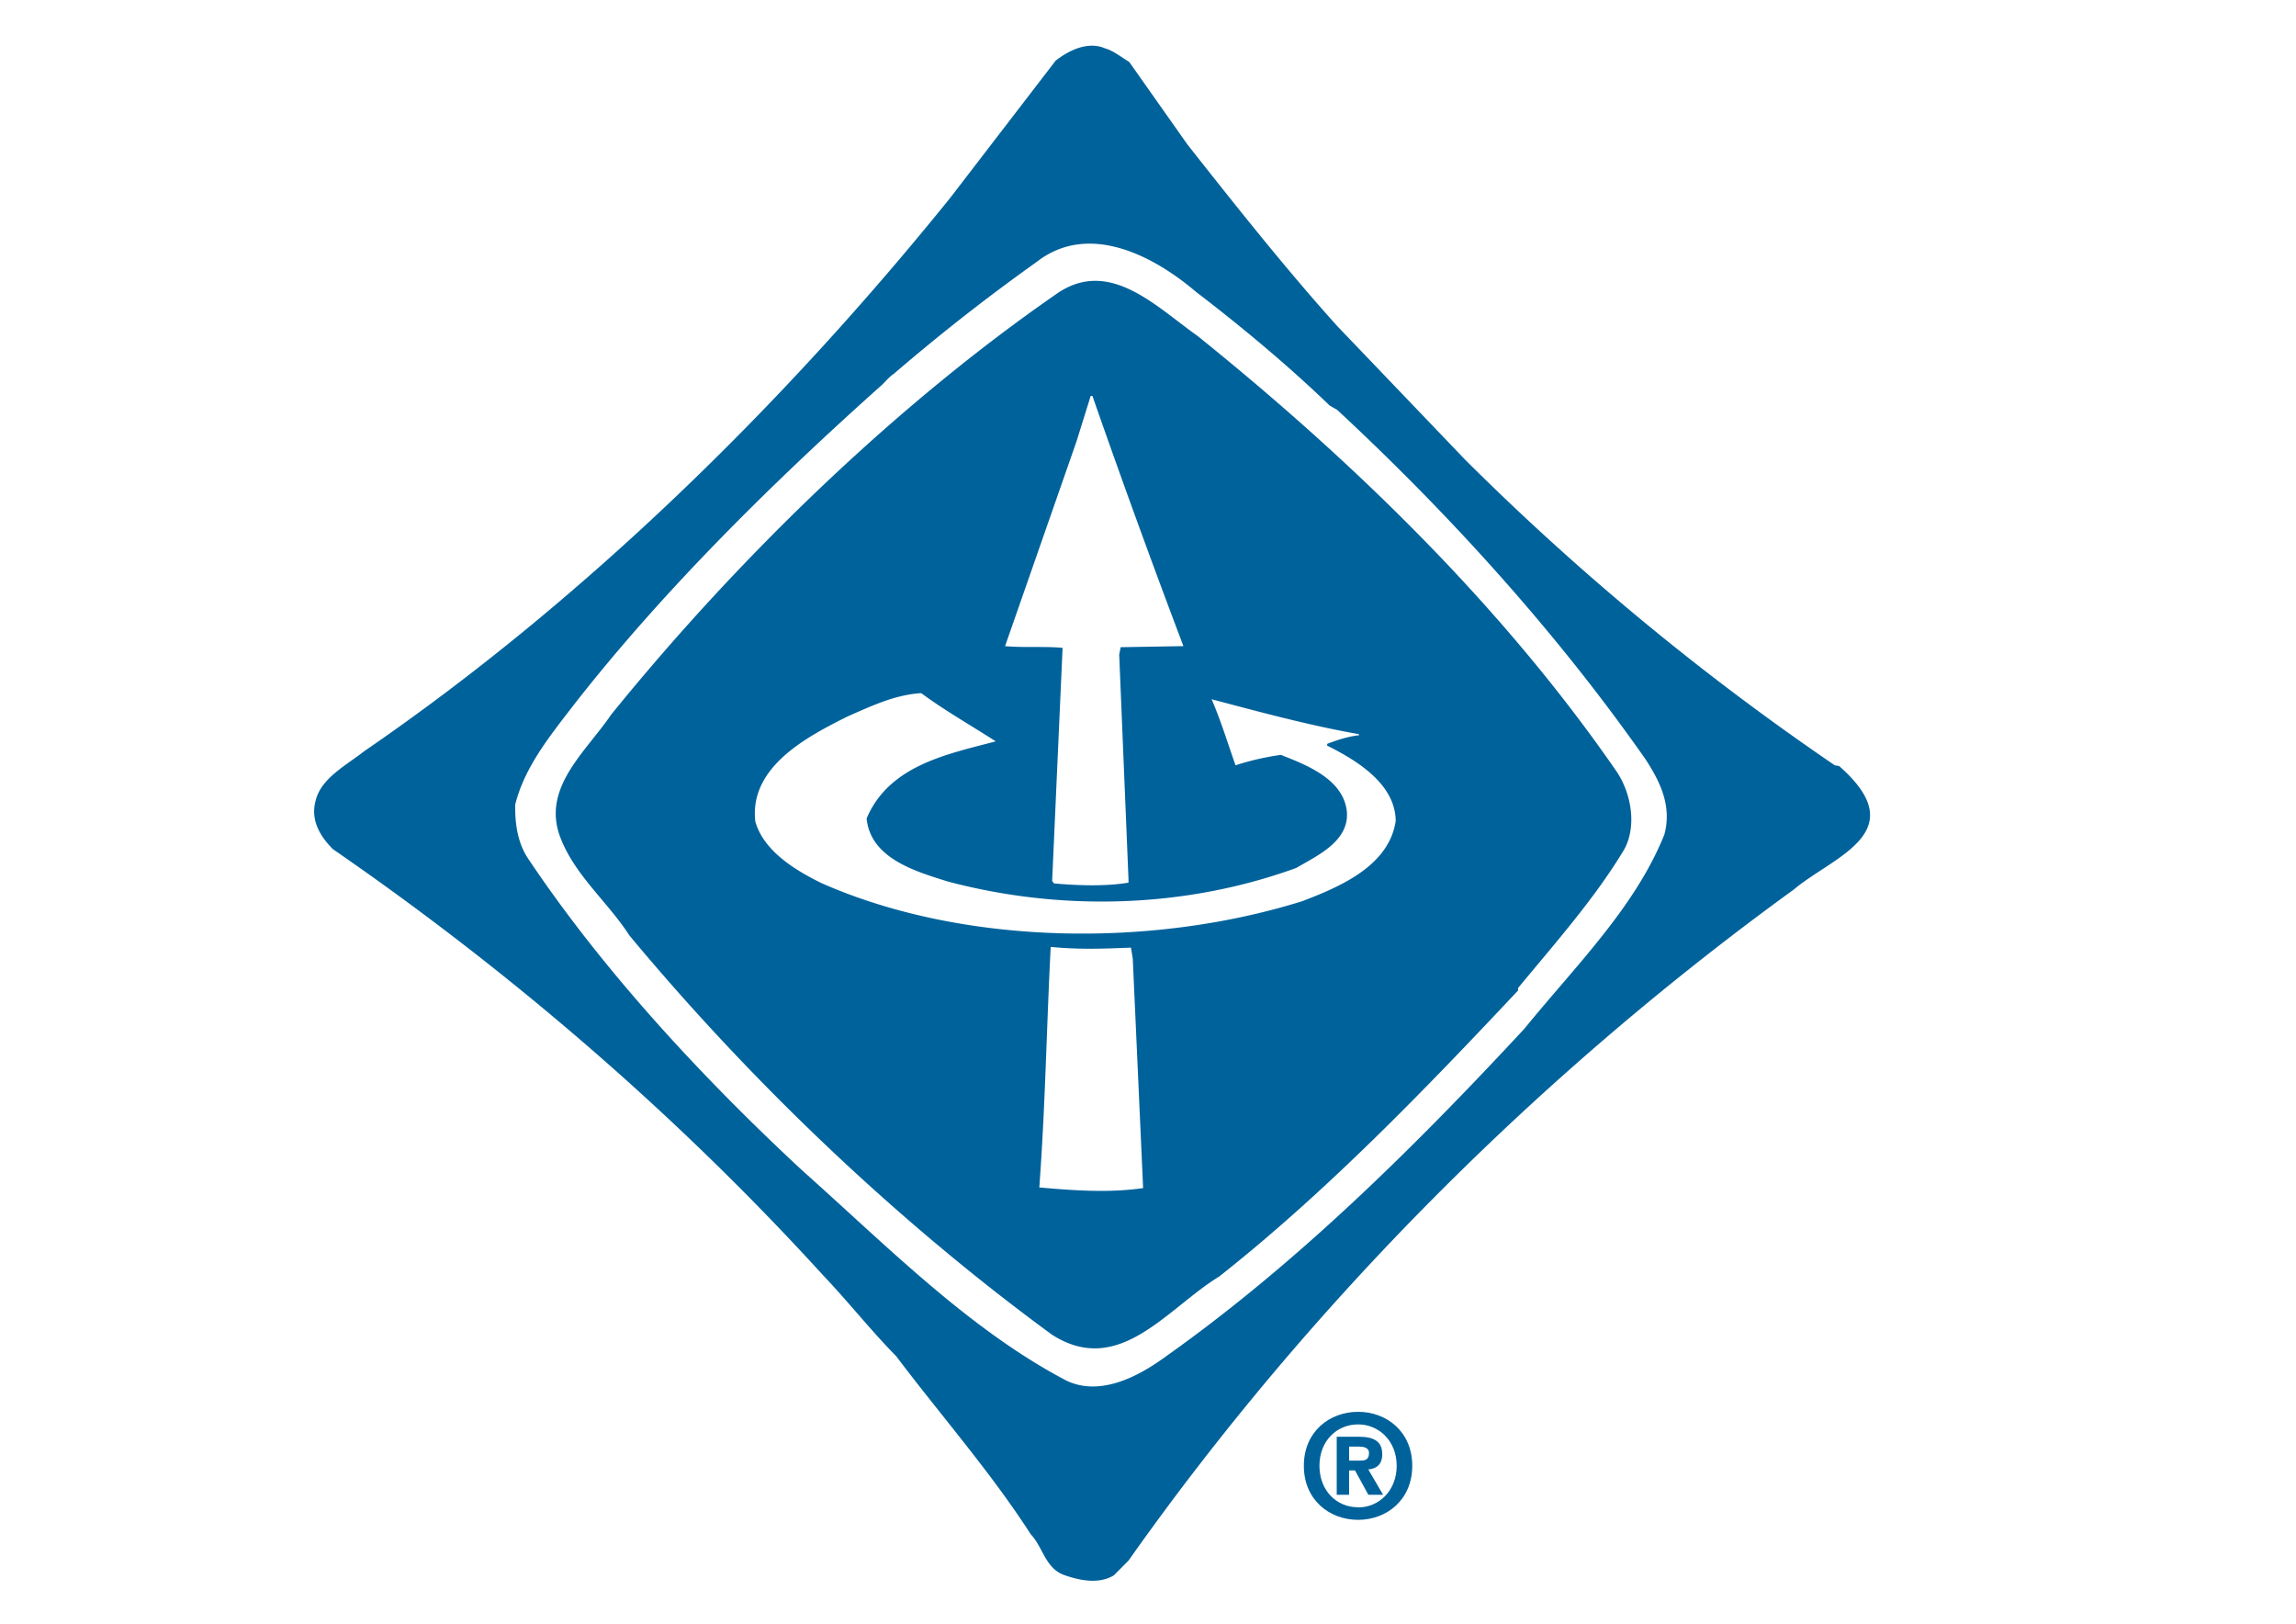 <?xml version="1.0" encoding="UTF-8" standalone="no"?>
<svg
   width="297"
   height="210"
   viewBox="0 0 297 210"
   version="1.1"
   id="svg352"
   inkscape:version="1.2 (dc2aedaf03, 2022-05-15)"
   sodipodi:docname="IEEE Logo Only.svg"
   xml:space="preserve"
   inkscape:export-filename="Final Logo.png"
   inkscape:export-xdpi="96"
   inkscape:export-ydpi="96"
   xmlns:inkscape="http://www.inkscape.org/namespaces/inkscape"
   xmlns:sodipodi="http://sodipodi.sourceforge.net/DTD/sodipodi-0.dtd"
   xmlns="http://www.w3.org/2000/svg"
   xmlns:svg="http://www.w3.org/2000/svg"><sodipodi:namedview
     id="namedview354"
     pagecolor="#ffffff"
     bordercolor="#000000"
     borderopacity="0.25"
     inkscape:showpageshadow="2"
     inkscape:pageopacity="0.0"
     inkscape:pagecheckerboard="0"
     inkscape:deskcolor="#d1d1d1"
     inkscape:document-units="mm"
     showgrid="false"
     inkscape:zoom="3.1251122"
     inkscape:cx="133.91519"
     inkscape:cy="64.317691"
     inkscape:window-width="1920"
     inkscape:window-height="1046"
     inkscape:window-x="-11"
     inkscape:window-y="-11"
     inkscape:window-maximized="1"
     inkscape:current-layer="layer1" /><defs
     id="defs349"><g
       id="g1877" /><g
       id="g1599" /></defs><g
     inkscape:label="Layer 1"
     inkscape:groupmode="layer"
     id="layer1"><g
       fill-rule="evenodd"
       clip-rule="evenodd"
       id="g406"
       transform="matrix(3.64,0,0,3.64,30.552,-280.725)"
       style="fill:#00629b;fill-opacity:1"><g
         id="g1133"
         transform="translate(0,9.638)"
         style="fill:#00629b;fill-opacity:1"><path
           id="path394"
           style="fill:#00629b;fill-opacity:1"
           d="m 30.424,69.108 c -0.465,-0.005 -0.929,0.244 -1.299,0.527 l -3.742,4.869 C 19.388,81.935 12.287,88.869 4.541,94.182 3.932,94.663 3.019,95.132 2.828,95.918 c -0.203,0.709 0.165,1.293 0.609,1.738 6.199,4.272 12.133,9.342 17.408,15.127 0.938,0.989 1.699,1.963 2.612,2.891 1.546,2.053 3.36,4.119 4.779,6.324 0.445,0.471 0.52,1.23 1.217,1.459 0.546,0.191 1.218,0.318 1.739,0 l 0.517,-0.52 c 6.416,-9.092 14.555,-17.256 23.646,-23.848 1.398,-1.18 4.291,-2.029 1.609,-4.387 L 56.813,94.678 C 52.103,91.471 47.703,87.833 43.667,83.811 l -4.54,-4.742 c -1.838,-2.043 -3.625,-4.299 -5.324,-6.453 l -2.067,-2.931 c -0.253,-0.151 -0.571,-0.404 -0.85,-0.479 -0.152,-0.067 -0.307,-0.097 -0.462,-0.098 z m -0.16,7.034 c 1.374,-0.025 2.788,0.812 3.843,1.711 1.61,1.23 3.283,2.623 4.754,4.043 l 0.266,0.152 c 4.07,3.78 7.849,7.975 10.955,12.412 0.506,0.775 0.95,1.649 0.671,2.678 -1.039,2.586 -3.145,4.652 -4.983,6.908 -3.979,4.285 -8.176,8.429 -12.88,11.74 -0.951,0.672 -2.232,1.293 -3.373,0.76 -3.46,-1.811 -6.376,-4.78 -9.407,-7.479 -3.51,-3.258 -7.037,-7.051 -9.698,-11.02 -0.394,-0.557 -0.509,-1.243 -0.496,-1.977 0.343,-1.369 1.281,-2.498 2.168,-3.651 3.145,-4.006 6.999,-7.809 10.891,-11.283 0.088,-0.09 0.253,-0.279 0.392,-0.367 a 70.47,70.47 0 0 1 5.085,-3.982 c 0.571,-0.444 1.187,-0.634 1.812,-0.645 z" /><path
           id="path398"
           style="fill:#00629b;fill-opacity:1"
           d="m 30.549,77.463 c -0.441,-0.004 -0.895,0.123 -1.361,0.439 -5.795,4.006 -11.373,9.432 -15.861,14.972 -0.914,1.345 -2.511,2.626 -1.788,4.415 0.52,1.318 1.687,2.268 2.435,3.434 4.398,5.287 9.597,10.219 15.022,14.188 2.384,1.521 4.083,-0.938 5.934,-2.068 3.791,-2.99 7.303,-6.629 10.625,-10.166 v -0.088 c 1.33,-1.611 2.738,-3.195 3.777,-4.932 0.458,-0.852 0.229,-2.018 -0.28,-2.766 C 45.033,89.071 39.76,83.925 34.169,79.424 33.084,78.663 31.872,77.475 30.549,77.463 Z m -0.183,4.091 h 0.063 a 357.585,357.585 0 0 0 3.233,8.888 l -2.231,0.038 -0.051,0.266 0.33,7.975 v 0.125 c -0.825,0.14 -1.837,0.101 -2.649,0.027 l -0.064,-0.09 0.368,-8.215 v -0.064 c -0.621,-0.062 -1.407,-9.9e-5 -2.041,-0.062 L 29.86,83.176 Z m -6.022,10.559 c 0.862,0.634 1.762,1.141 2.649,1.713 -1.723,0.455 -3.79,0.85 -4.589,2.739 0.139,1.43 1.763,1.888 2.89,2.242 4.07,1.079 8.47,0.938 12.375,-0.482 0.735,-0.432 1.902,-0.95 1.8,-2.016 -0.127,-1.14 -1.432,-1.647 -2.346,-2.003 a 9.482,9.482 0 0 0 -1.609,0.37 c -0.28,-0.788 -0.52,-1.587 -0.85,-2.347 1.723,0.456 3.448,0.925 5.236,1.242 v 0.038 c -0.367,0.039 -0.775,0.167 -1.129,0.306 v 0.063 c 1.015,0.507 2.422,1.342 2.435,2.675 -0.24,1.612 -2.003,2.346 -3.322,2.852 -5.323,1.662 -12.019,1.586 -17.064,-0.633 -0.913,-0.445 -2.067,-1.129 -2.371,-2.195 -0.229,-1.949 1.862,-3.029 3.284,-3.739 0.837,-0.367 1.686,-0.772 2.611,-0.825 z m 4.602,9.016 c 1.028,0.101 1.915,0.064 2.852,0.025 l 0.064,0.393 0.368,8.152 c -1.23,0.18 -2.535,0.079 -3.689,-0.023 0.216,-2.93 0.254,-5.631 0.405,-8.547 z" /><path
           d="m 39.551,119.381 v -0.498 h 0.31 c 0.168,0 0.396,0.016 0.396,0.227 0,0.229 -0.117,0.271 -0.314,0.271 z m 0,0.349 h 0.209 l 0.475,0.867 h 0.524 l -0.528,-0.902 c 0.275,-0.023 0.497,-0.16 0.497,-0.539 0,-0.473 -0.314,-0.623 -0.847,-0.623 H 39.11 v 2.064 h 0.44 v -0.867 z m 2.243,-0.164 c 0,-1.213 -0.909,-1.918 -1.924,-1.918 -1.019,0 -1.928,0.705 -1.928,1.918 0,1.213 0.909,1.92 1.928,1.92 1.015,0 1.924,-0.707 1.924,-1.92 z m -0.553,0 c 0,0.883 -0.63,1.479 -1.371,1.479 v -0.006 c -0.76,0.006 -1.374,-0.59 -1.374,-1.473 0,-0.883 0.614,-1.471 1.374,-1.471 0.741,0.001 1.371,0.589 1.371,1.471 z"
           fill="#366db4"
           id="path404"
           style="fill:#00629b;fill-opacity:1" /></g></g></g></svg>
